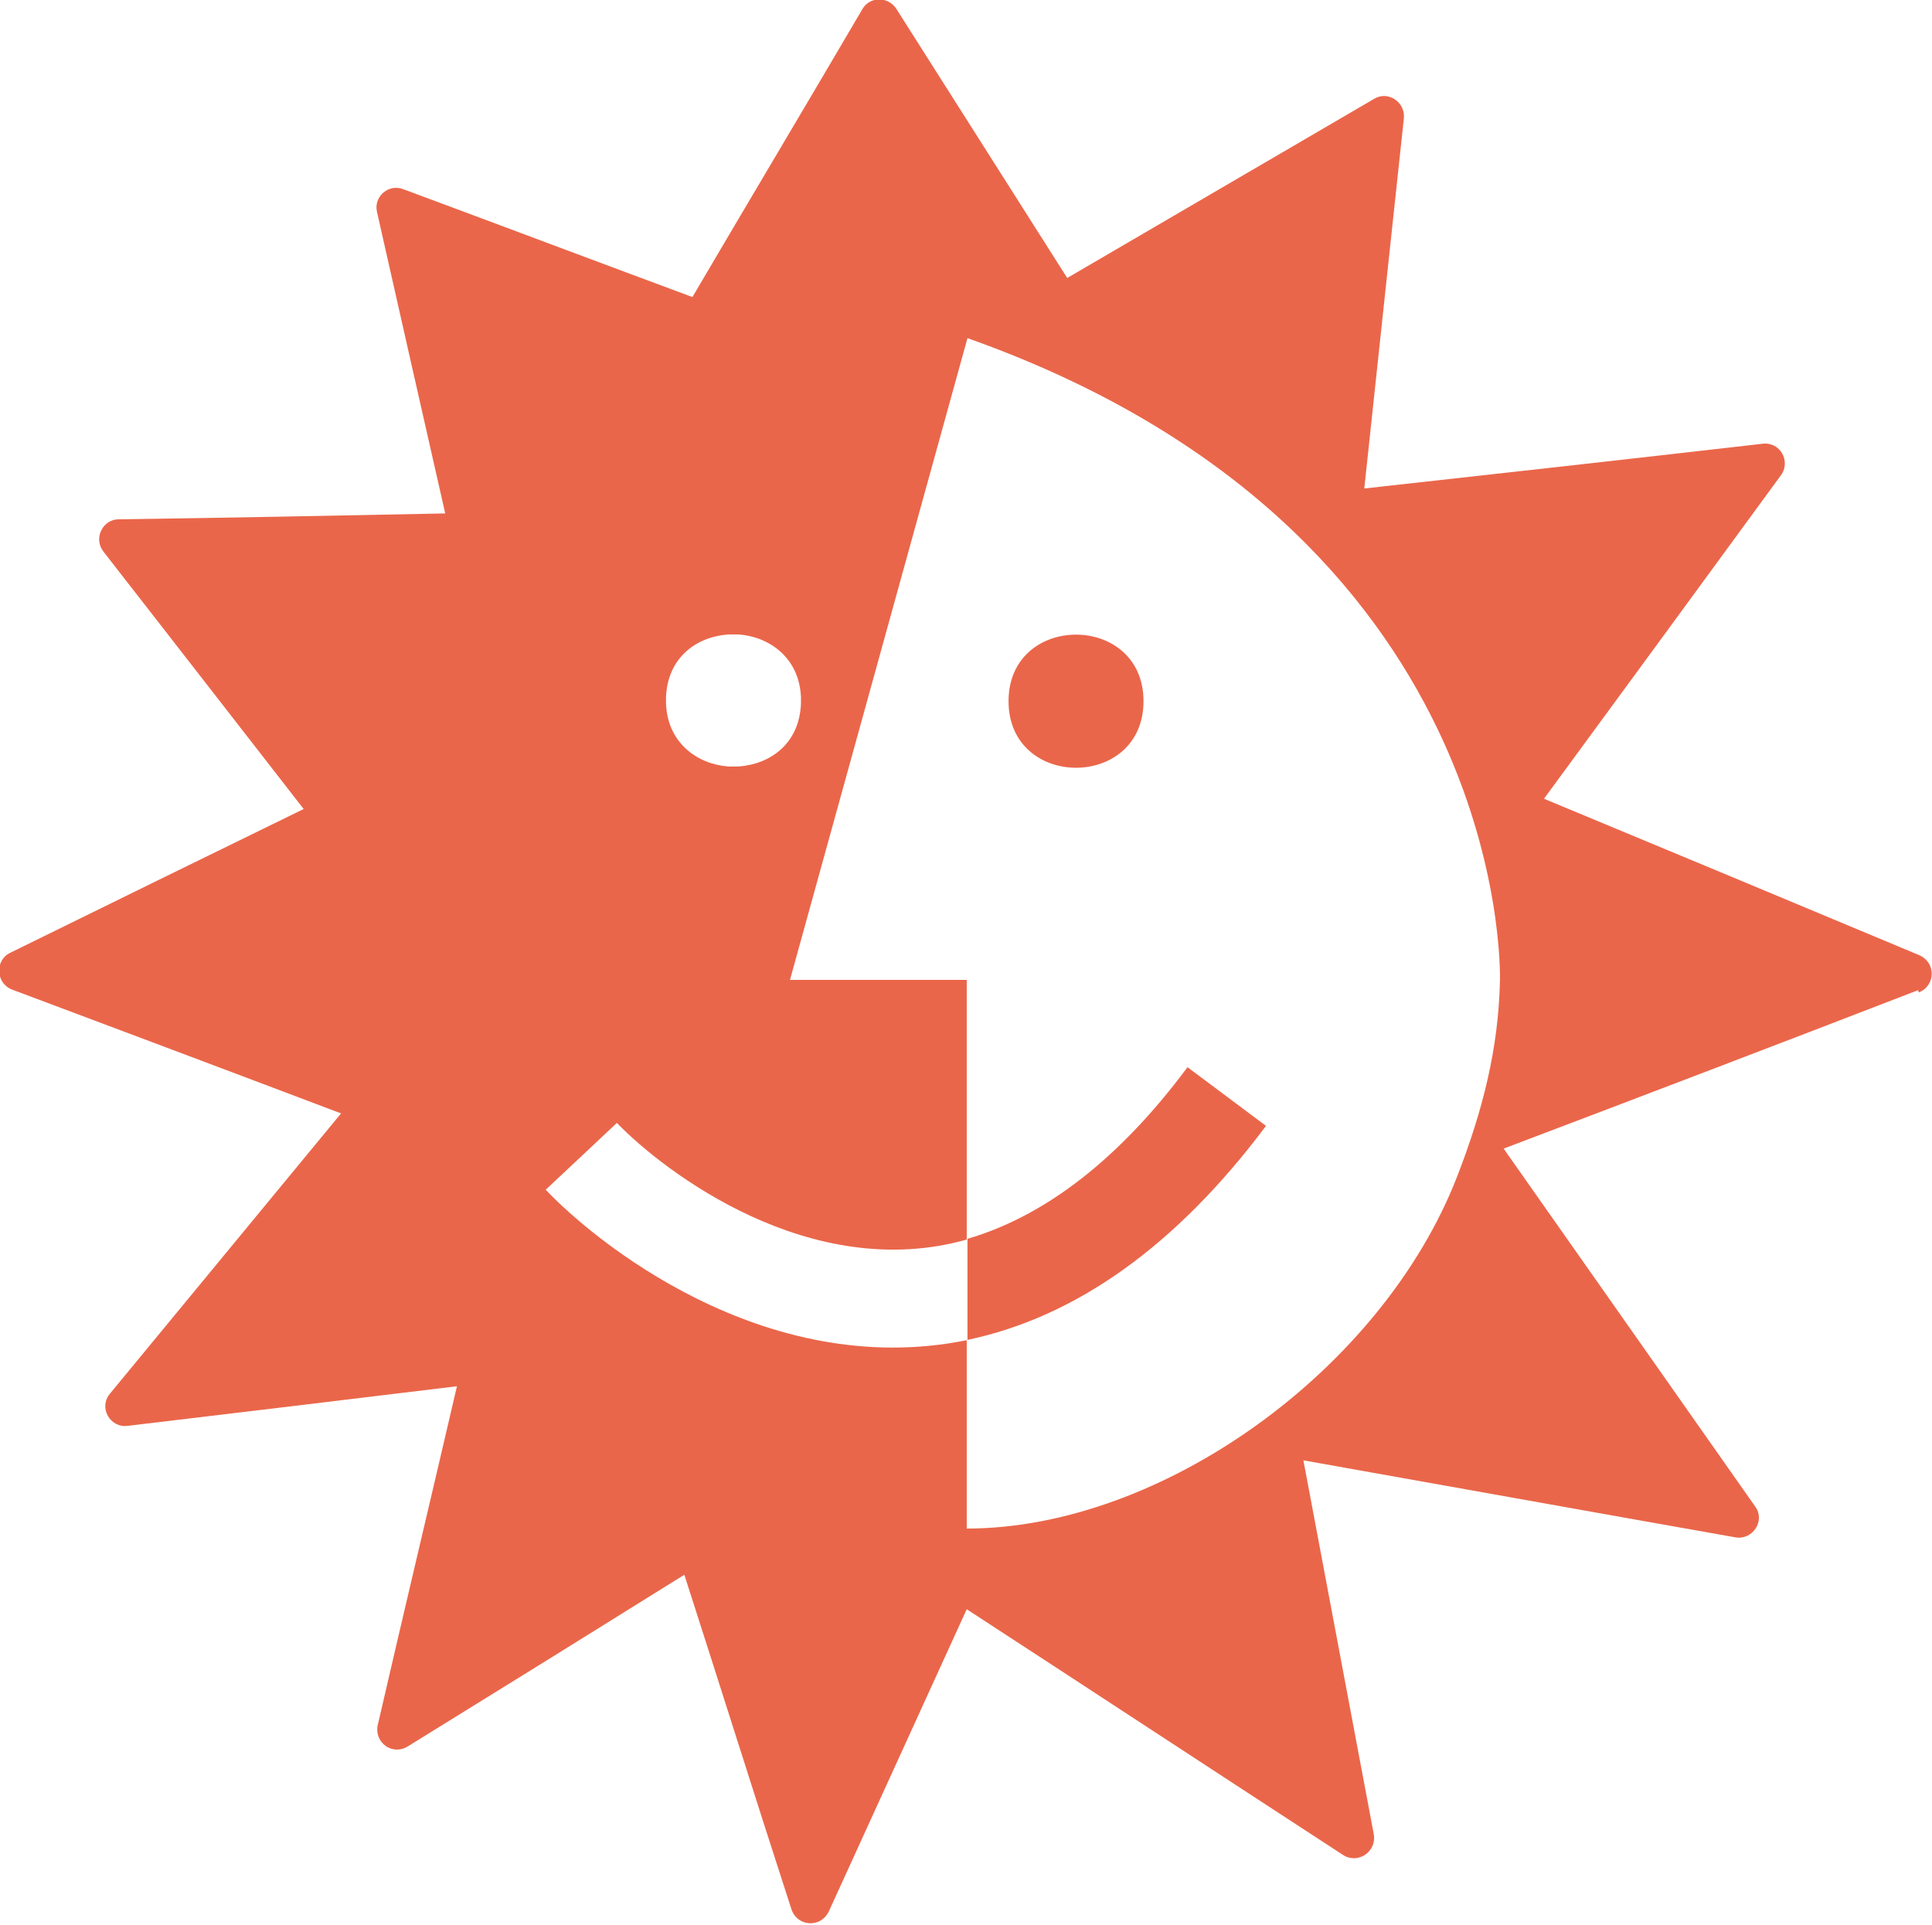 <svg xmlns="http://www.w3.org/2000/svg" id="_&#x5716;&#x5C64;_2" data-name="&#x5716;&#x5C64; 2" width="26.34" height="26.25" viewBox="0 0 26.34 26.25"><defs><style>      .cls-1 {        fill: #ea664a;      }    </style></defs><g id="_&#x5716;&#x5C64;_1-2" data-name="&#x5716;&#x5C64; 1"><path class="cls-1" d="M10,8.65h.03s.02,0,.02,0h.02c.42.03.83.32.85.86v.04s0,0,0,0h0s0,.04,0,.04c-.02.55-.42.83-.85.86h-.02s-.02,0-.02,0h-.03s-.03,0-.03,0h-.02s-.02,0-.02,0c-.42-.03-.83-.32-.85-.86v-.04s0,0,0,0h0s0-.04,0-.04c.02-.55.42-.83.85-.86h.02s.02,0,.02,0h.03ZM15.59,9.56c0-1.21-1.84-1.21-1.84,0s1.84,1.21,1.84,0ZM7.43,16.23h0s.98-.92.98-.92c.65.67,2.64,2.19,4.77,1.59v-3.54h-2.41l2.42-8.75c7.39,2.62,7.26,8.63,7.26,8.75-.02.95-.24,1.79-.58,2.67-1.02,2.64-4.03,4.81-6.69,4.81v-2.57c1.49-.31,2.86-1.29,4.08-2.92l-1.07-.8c-.93,1.25-1.94,2.03-3,2.34v1.38c-2.79.57-5.13-1.39-5.75-2.05ZM26.16,13.53c.23-.09.24-.41,0-.51-1.72-.72-3.4-1.42-5.11-2.13,1.08-1.47,2.14-2.92,3.23-4.41.14-.19-.01-.46-.25-.43-1.83.21-3.62.41-5.43.61.18-1.7.36-3.36.54-5.05.02-.22-.22-.38-.41-.26l-4.18,2.44c-.78-1.23-1.55-2.44-2.33-3.67-.11-.17-.36-.17-.46,0-.78,1.33-1.55,2.62-2.32,3.93-1.32-.49-2.62-.98-3.94-1.47-.2-.08-.41.1-.36.31.31,1.38.62,2.74.93,4.11-1.5.03-2.96.06-4.45.08-.22,0-.35.26-.21.44.92,1.18,1.82,2.34,2.73,3.51-1.35.66-2.66,1.3-4,1.96-.21.1-.2.41.02.5.8.3,2.8,1.05,4.49,1.69l-3.15,3.82c-.16.19,0,.47.24.44,1.52-.18,3-.36,4.49-.54-.36,1.55-.72,3.06-1.08,4.62-.05.24.2.42.41.29,1.28-.79,2.52-1.56,3.77-2.34.49,1.52.96,3.02,1.46,4.56.08.24.4.26.51.03.64-1.4,1.26-2.76,1.88-4.12,1.72,1.12,3.41,2.23,5.13,3.35.2.13.46-.04.42-.28-.32-1.71-.64-3.39-.96-5.1,1.97.35,3.91.7,5.89,1.05.24.04.41-.23.27-.42-1.16-1.65-2.29-3.26-3.43-4.88,1.9-.72,3.76-1.43,5.65-2.16Z"></path></g></svg>